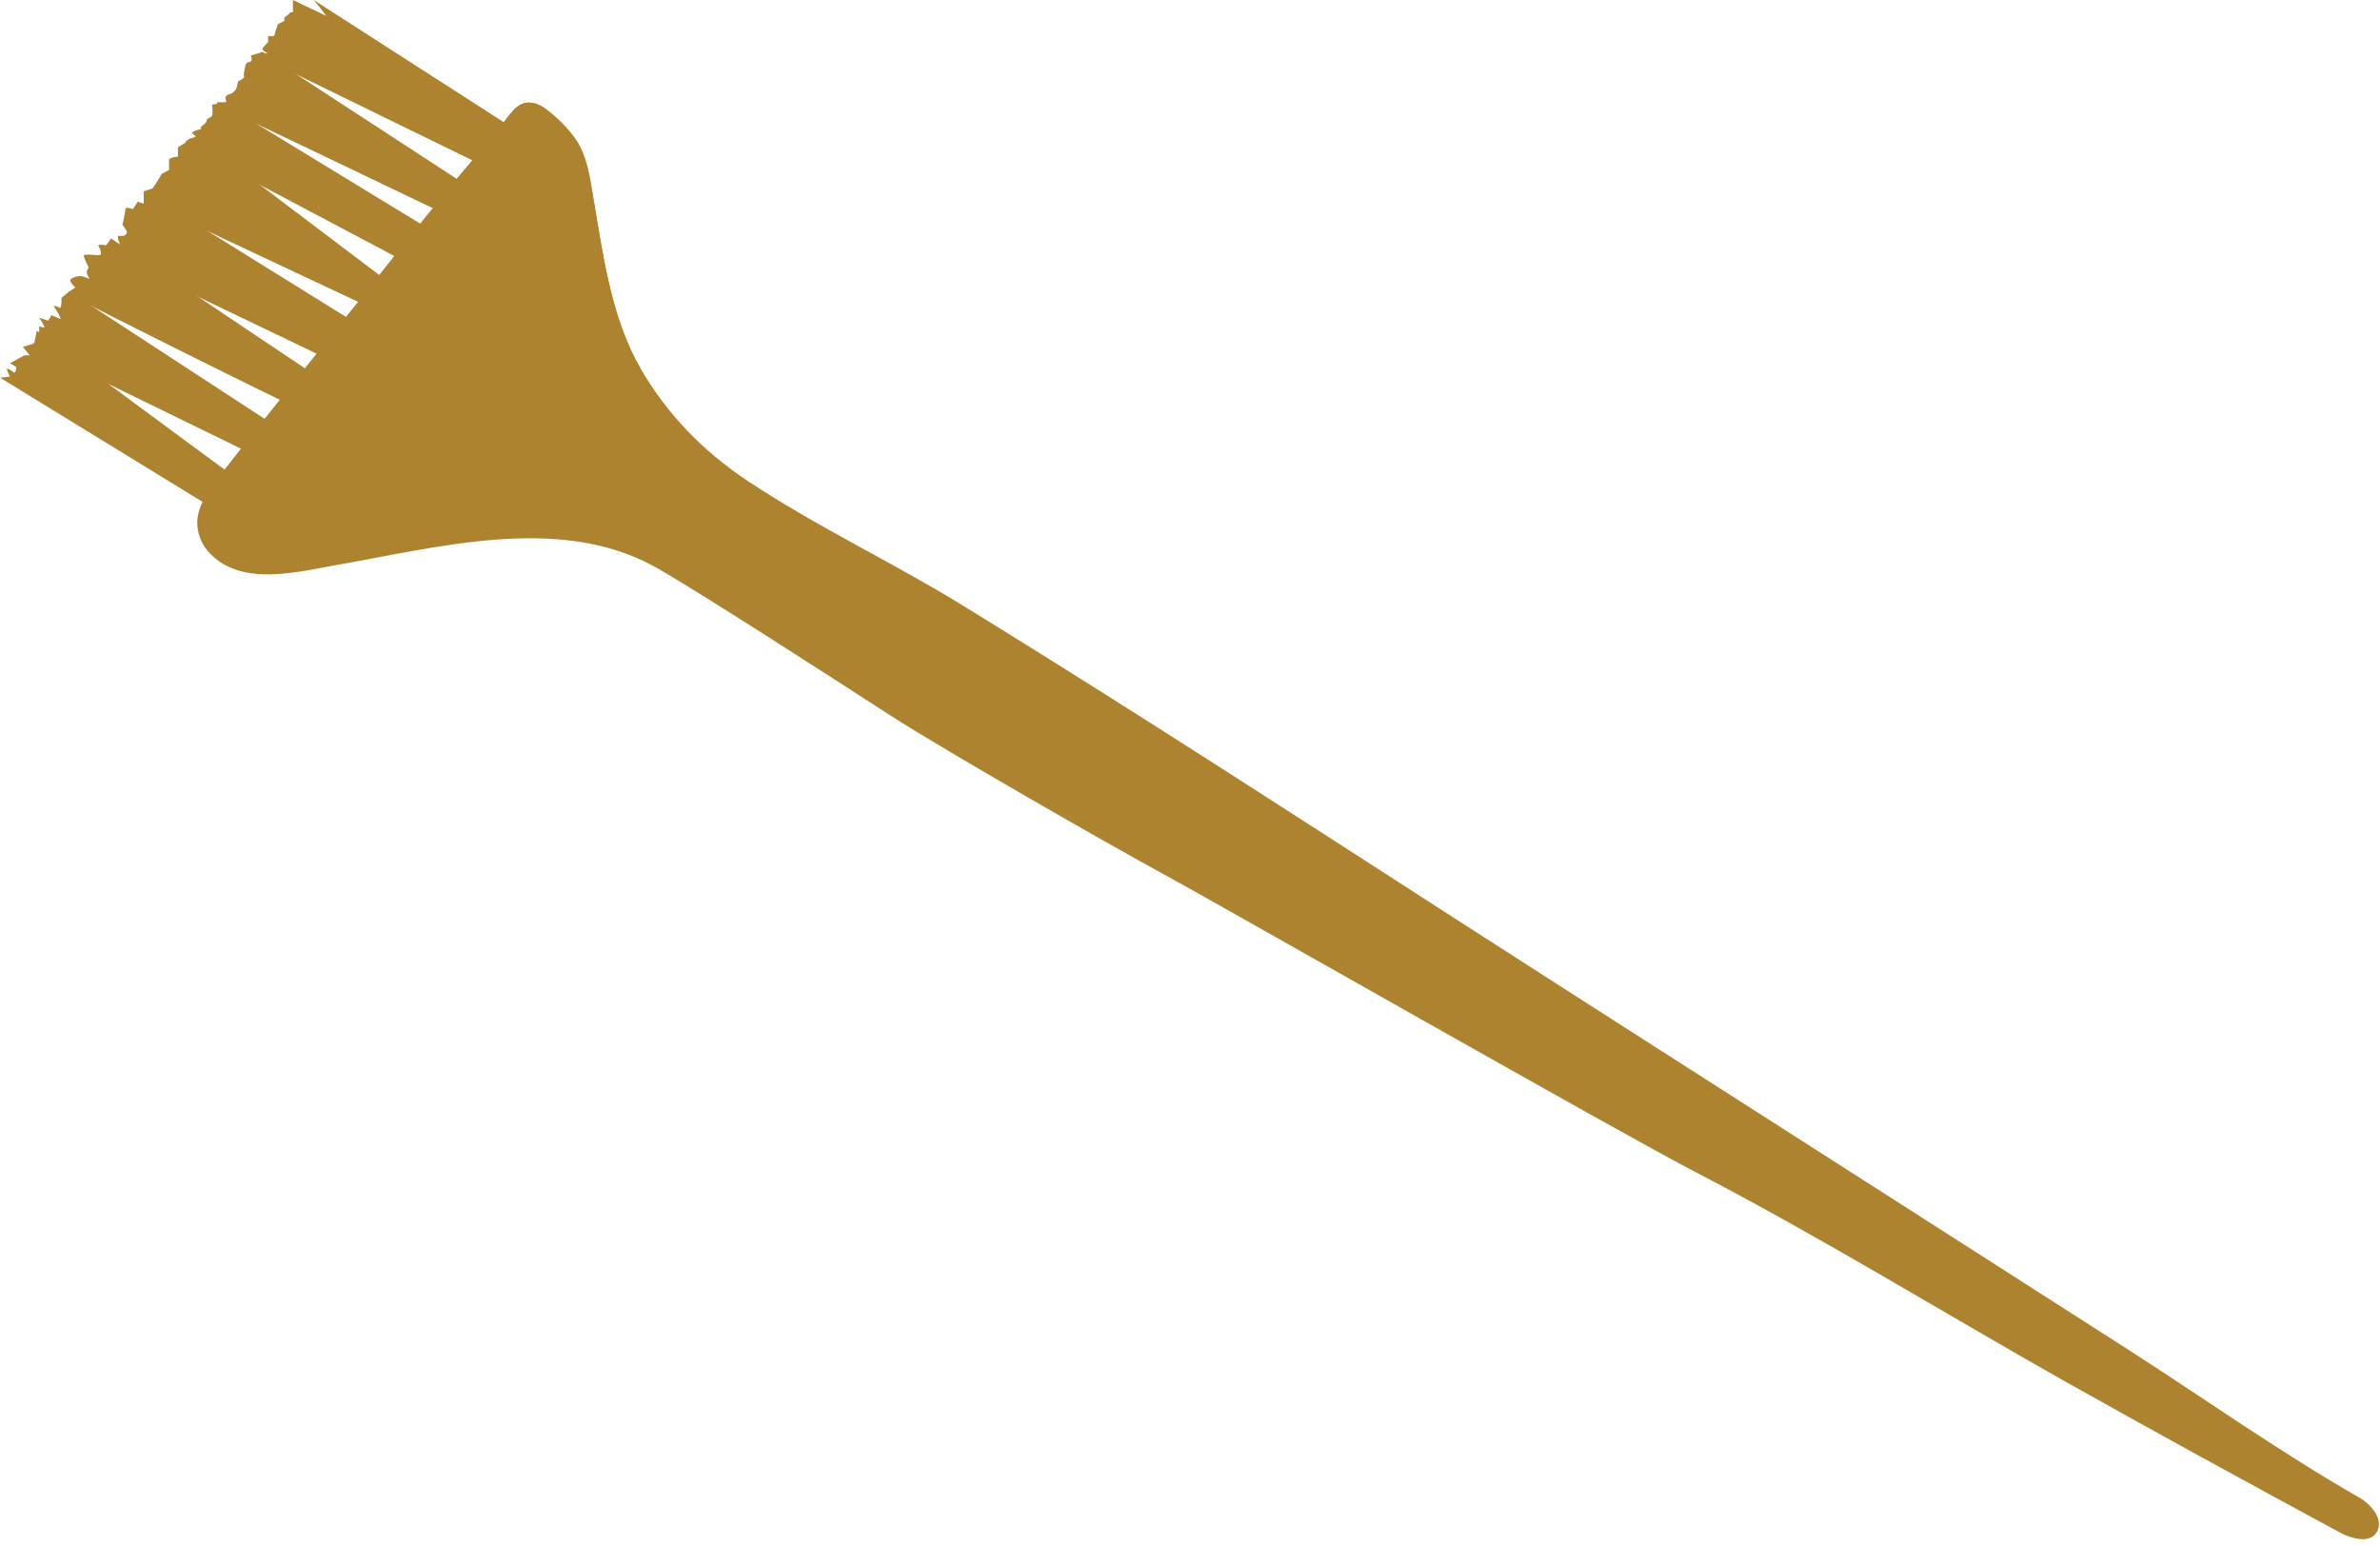<?xml version="1.0" encoding="UTF-8" standalone="no"?><svg xmlns="http://www.w3.org/2000/svg" xmlns:xlink="http://www.w3.org/1999/xlink" fill="#000000" height="311.9" preserveAspectRatio="xMidYMid meet" version="1" viewBox="0.0 0.0 480.2 311.9" width="480.2" zoomAndPan="magnify"><g id="change1_1"><path d="M479.8,308.6c-1.2,3.3-5.8,1.7-7.9,0.5c-18.5-10-37-20.1-55.3-30.4c-24.8-14-49.1-29-74.3-42.1 c-14.6-7.5-97.7-54.9-107.5-60.2c-9.8-5.3-44.1-24.9-55.4-32.2c-11.3-7.3-39.6-25.6-47.4-29.9c-19.3-10.6-43.9-3.8-64.1-0.3 c-8,1.4-19,4.4-25.5-2.3c-1.6-1.6-2.6-3.9-2.6-6.2c0-4,3.1-7.6,5.4-10.6C51.7,86.6,58.4,78.3,65,70c2.4-3,4.8-6,7.2-9 c2.8-3.5,5.5-7,8.3-10.5c3.8-4.7,7.5-9.4,11.4-14.1c2.4-2.9,4.9-5.7,7.2-8.6c1.1-1.3,2.2-2.6,3.2-4c0.9-1.1,1.8-2.4,3.2-2.9 c1.7-0.6,3.5,0.2,4.9,1.3c2.2,1.7,4.5,4,6,6.3c2,3.1,2.6,7.2,3.2,10.8c2,11.7,3.6,24.6,9.6,35c5.5,9.4,12.6,16.7,21.6,22.7 c14,9.3,29.2,16.4,43.5,25.2c2,1.2,4,2.5,6,3.7c30.7,19,61.1,38.7,91.5,58.3c30.6,19.7,61.2,39.2,91.8,58.8 c15.5,9.9,30.9,19.8,46.4,29.7c15.2,9.8,30.2,20.4,45.9,29.4c1.3,0.7,2.6,1.9,3.4,3.2C479.9,306.3,480.2,307.5,479.8,308.6z" fill="#ad8330"/></g><g id="change2_1"><path d="M102.8,25.4l-3.3,9l-47.1-23c0,0,0.3-0.5,0.3-0.8c0.1-0.3,0.4,0.1,1,0.2c0.7,0.1-0.4-0.4-0.7-0.7 s0.6-1,0.8-1.3s0.3-0.3,0.3-0.3s0-1,0-1.1c0-0.2,0.4-0.1,0.9-0.1c0.5,0,0.4-0.4,0.6-1.1c0.2-0.6,0.5-1.4,0.6-1.4 c0.1,0,1.2-0.6,1.2-0.6s-0.1-0.6,0-0.7s0.8-0.5,1-0.8c0.1-0.4,0.7-0.1,0.7-0.3c0-0.1,0-2.4,0-2.4s6.5,3.1,6.7,3.2S63.3,0,63.3,0 L102.8,25.4z M42.8,21.1c0,0,0.2,1.8,0,2.2c-0.2,0.4-1,0.7-1,0.7s-0.1,0.6-0.4,0.9s-1.4,0.9-0.7,1.1c0,0-0.5,0.1-1.1,0.3 s-0.9,0.5-0.9,0.5l0.9,0.8L38.2,28l-0.8,0.6c0,0,0.7,1,0.9,1.1s1.3,0.8,1.3,0.8L82.1,53l3.8-7.2l-41-25L42.8,21.1z M29,41.1 l-1.2-0.4l-1,1.5c0,0-1.5-0.6-1.5,0c0,0.6-0.6,3.1-0.6,3.1l0.9,1.4c0,0,0,0.9-0.9,0.9s-0.9,0-0.9,0v0.6l0.9,2.5l-1.8-0.7l-0.6,1.4 l45.2,21.7l2.4-9.1L29,38.6V41.1z M12.4,60.1v1c0,0-0.1,1.3-0.4,1s-1.2-0.4-1.2-0.4s2,3,1.2,2.6c-0.8-0.4-1.6-0.7-1.6-0.7l-0.7,1.1 l-1.8-0.6c0,0,1.3,1.9,1,2s-1-0.5-1-0.1s0,2.6,0,2.6S9,69.2,8.7,69c-0.4-0.1-1.8,0.3-1.8,0.3l-0.4-0.1l1.5,1.5l42.4,20.7l3.9-6.3 L14,58.8L12.4,60.1z" fill="#ad8330"/></g><g id="change3_1"><path d="M93.4,36.9L89.4,43c0,0-44.8-21.5-45.3-21.6c-0.6-0.1-0.3-0.9,0-0.8c0.3,0.1,0.9,0,1.4,0 c0.4,0-0.1-0.4,0-0.9c0.1-0.5,0.6-0.7,0.8-0.7s0.4-0.1,1-0.6c0.6-0.6,0.5-1.2,0.7-1.8s0,0,0.8-0.6c0.8-0.6,0.3-0.4,0.4-1.2 c0.2-0.8,0.2-1.6,0.5-2c0.3-0.4,0.5-0.1,0.9-0.4c0.4-0.3,0-1.2,0-1.2l2.3-0.7L93.4,36.9z M35.9,29.7v1.9c0,0-1.8,0.1-1.8,0.7 c0,0.6,0,2,0,2l-1.5,0.8c-0.6,1.2-1.8,2.9-1.8,2.9L29,38.6l2.8,3.3l44.7,21l1.1-6.6L39.5,27.5L35.9,29.7z M21.3,49.5 c-0.3-0.1-1.7-0.3-1.4,0.2s0.9,1.8,0,1.8s-3.2-0.4-3,0.2c0.2,0.7,1,2.3,1,2.3s-0.2,0.1-0.4,0.8c-0.1,0.7,0.9,1.7,0.3,1.4 c-0.6-0.3-1.2-0.5-1.7-0.5s-2.1,0.4-1.9,1s1,1.3,1,1.3l-1.5,1c0,0,3,1.6,3.4,2s40.5,20.4,41,20.4c0.6,0,4.3-6.5,4.3-6.5l-40-26.8 C22.4,48.1,21.5,49.6,21.3,49.5z M7.3,66.7C7.3,66.7,7.3,66.7,7.3,66.7C7.3,66.7,7.3,66.7,7.3,66.7z M6.9,69.3l-2.3,0.7L6,71.7 c0,0-0.9-0.1-1.3,0.1s-2.7,1.5-2.7,1.5s1.4,0.7,1.3,0.9s-0.1,1.4-0.7,0.8c-0.7-0.5-1.2-0.8-1.2-0.5s0.6,1.5,0.6,1.5L0,76.2L43.7,103 l3.7-6.7c0,0-38.8-28.6-40-29.6C7.4,67,6.9,69.3,6.9,69.3z" fill="#ad8330"/></g><g id="change4_1"><path d="M133.4,94.1c-0.4,1.5-1.7,2.6-2.9,3.3c-1.2,0.7-2.5,1.1-3.9,1.4c-3.9,0.8-7.8,0.7-11.8,0.8 c-4.1,0.1-8.2,0.3-12.4,0.7c-17.2,1.5-33.8,9.6-51.2,8.1c-3.2-0.3-7.1-1.1-9-4c-0.7-1.1-1-2.4-1.1-3.6c1.1-2.1,2.7-4,4.1-5.8 C51.7,86.6,58.4,78.3,65,70c2.4-3,4.8-6,7.2-9c2.8-3.5,5.5-7,8.3-10.5c3.8-4.7,7.5-9.4,11.4-14.1c2.4-2.9,4.9-5.7,7.2-8.6 c1.1-1.3,2.2-2.6,3.2-4c0.9-1.1,1.8-2.4,3.2-2.9c1.7-0.6,3.5,0.2,4.9,1.3c2.2,1.7,4.5,4,6,6.3c2,3.1,2.6,7.2,3.2,10.8 c2,11.7,3.6,24.6,9.6,35c0,0,0,0,0,0c-0.1,2.3,0.1,4.7,0.7,7c0.7,2.9,1.9,5.6,2.9,8.4C133.3,91.1,133.8,92.7,133.4,94.1z" fill="#ad8330"/></g></svg>